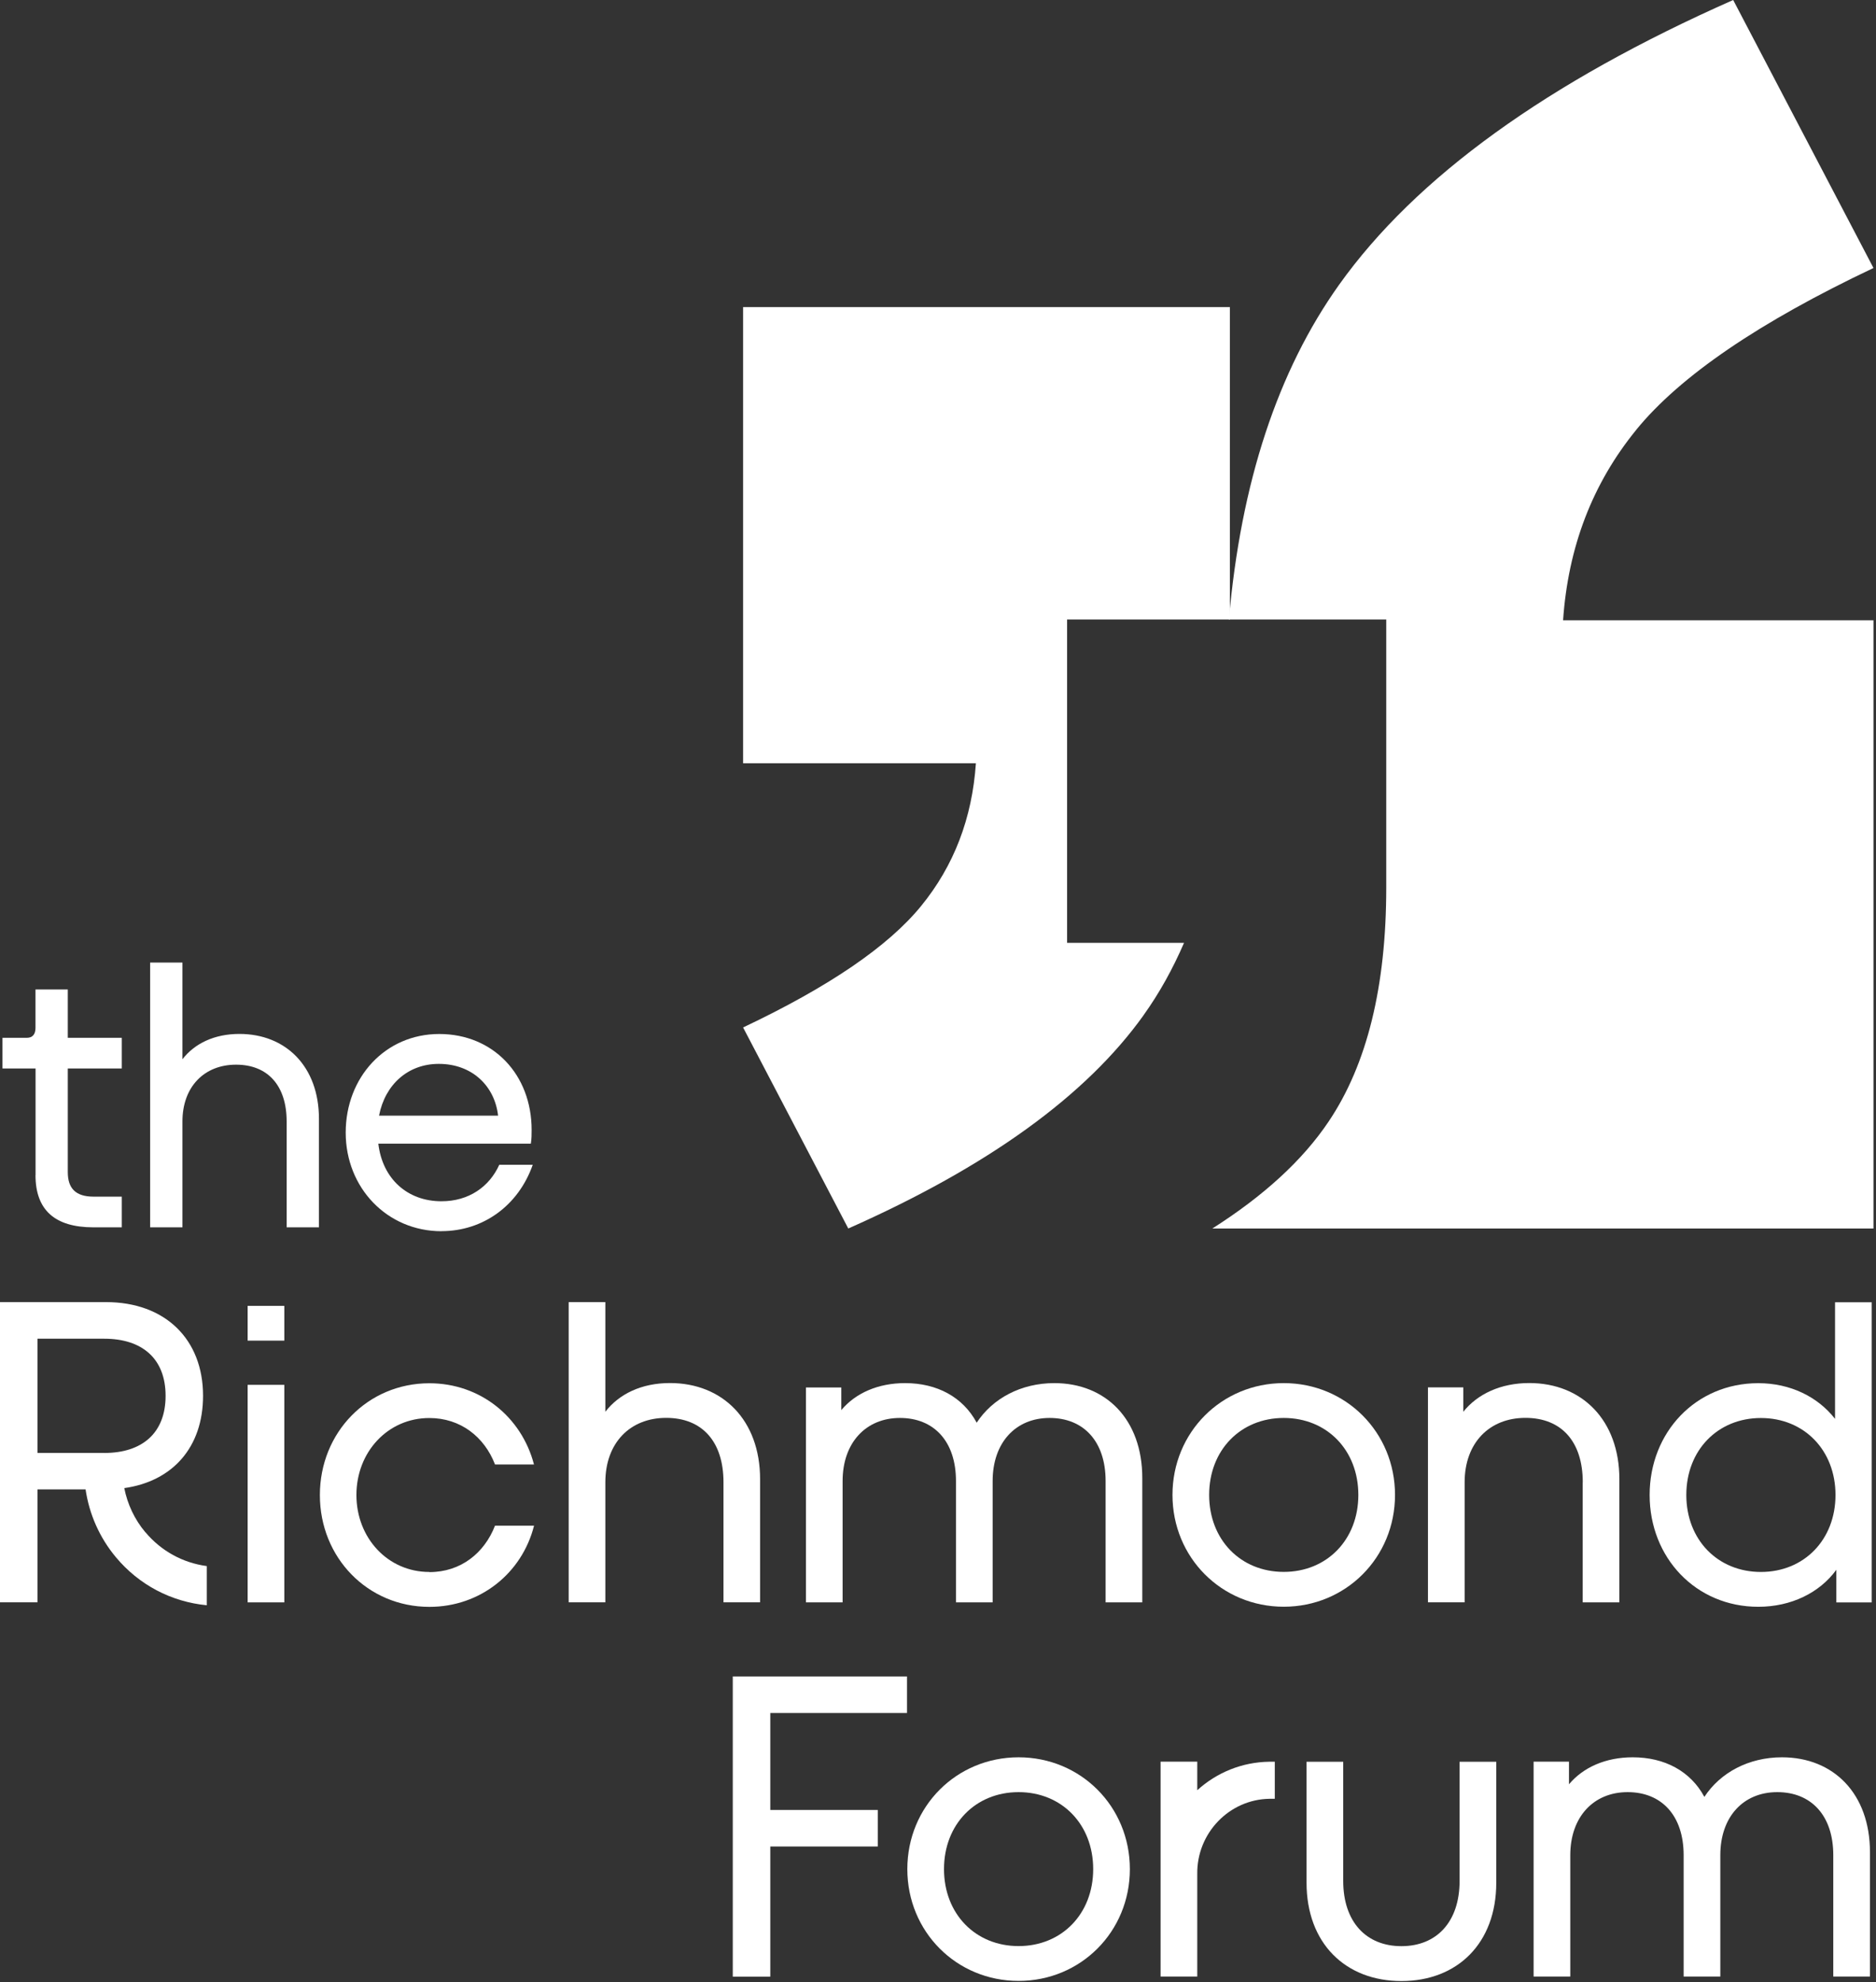 <?xml version="1.0" encoding="UTF-8"?> <svg xmlns="http://www.w3.org/2000/svg" width="372" height="393" viewBox="0 0 372 393" fill="none"><rect x="0" y="0" width="372" height="393" fill="#333333" stroke="none"/><path d="M226.791 201.246C229.889 196.917 232.546 192.131 234.789 186.939H211.598V122.829H243.876V60.891H147.352V151.34H193.514C192.775 162.234 189.158 171.676 182.638 179.654C176.13 187.632 164.372 195.662 147.352 203.718L168.209 243.581C195.873 231.326 215.396 217.228 226.791 201.259V201.246Z" fill="white"></path><path d="M324.456 85.218C333.142 74.572 348.814 63.887 371.5 53.137L343.681 0C306.787 16.322 280.757 35.128 265.564 56.419C253.353 73.539 246.067 95.68 243.682 122.831H274.885V175.994C274.885 195.572 271.086 211.017 263.49 222.33C258.331 230.033 250.591 237.108 240.402 243.582H371.5V122.988H309.95C310.949 108.471 315.771 95.877 324.456 85.231V85.218Z" fill="white"></path><path d="M150.722 317.708V293.291C150.722 281.56 143.281 274.223 132.859 274.223C127.22 274.223 122.773 276.381 120.038 279.912V258.176H112.766V317.695H120.038V293.892C120.038 286.124 124.912 281.128 132.094 281.128C139.276 281.128 143.463 285.875 143.463 293.892V317.695H150.735L150.722 317.708Z" fill="white"></path><path d="M209.06 274.238C202.475 274.238 196.836 277.259 193.673 282.085C190.937 276.998 185.804 274.238 179.478 274.238C174.085 274.238 169.639 276.226 166.826 279.587V275.101H159.812V317.71H167.085V293.646C167.085 286.061 171.7 281.144 178.454 281.144C185.208 281.144 189.563 285.799 189.563 293.646V317.71H196.836V293.646C196.836 286.061 201.373 281.144 208.127 281.144C214.881 281.144 219.236 285.799 219.236 293.646V317.71H226.509V293.045C226.509 281.484 219.327 274.238 209.06 274.238Z" fill="white"></path><path d="M276.623 296.406C276.623 283.982 266.875 274.238 254.56 274.238C242.244 274.238 232.496 283.982 232.496 296.406C232.496 308.83 242.244 318.574 254.56 318.574C266.875 318.574 276.623 308.83 276.623 296.406ZM254.56 311.668C246.004 311.668 239.768 305.286 239.768 296.406C239.768 287.526 246.004 281.144 254.56 281.144C263.115 281.144 269.351 287.526 269.351 296.406C269.351 305.286 263.115 311.668 254.56 311.668Z" fill="white"></path><path d="M313.84 293.905V317.708H321.113V293.291C321.113 281.56 313.672 274.223 303.249 274.223C297.61 274.223 292.995 276.381 290.169 279.912V275.086H283.156V317.695H290.429V293.892C290.429 286.124 295.303 281.128 302.485 281.128C309.666 281.128 313.853 285.875 313.853 293.892L313.84 293.905Z" fill="white"></path><path d="M363.877 258.203V281.325C360.455 276.931 354.984 274.25 348.658 274.25C336.265 274.25 327.113 283.993 327.113 296.418C327.113 308.842 336.265 318.585 348.658 318.585C355.153 318.585 360.805 315.826 364.136 311.248V317.722H371.15V258.203H363.877ZM349.177 311.68C340.621 311.68 334.386 305.298 334.386 296.418C334.386 287.538 340.621 281.155 349.177 281.155C357.733 281.155 363.968 287.538 363.968 296.418C363.968 305.298 357.733 311.68 349.177 311.68Z" fill="white"></path><path d="M145.305 391.918H152.746V366.114H174.057V358.869H152.746V339.644H179.852V332.398H145.305V391.918Z" fill="white"></path><path d="M201.981 348.43C189.666 348.43 179.918 358.173 179.918 370.597C179.918 383.022 189.666 392.765 201.981 392.765C214.297 392.765 224.045 383.022 224.045 370.597C224.045 358.173 214.297 348.43 201.981 348.43ZM201.981 385.86C193.426 385.86 187.19 379.477 187.19 370.597C187.19 361.717 193.426 355.335 201.981 355.335C210.537 355.335 216.773 361.717 216.773 370.597C216.773 379.477 210.537 385.86 201.981 385.86Z" fill="white"></path><path d="M289.429 372.941C289.429 381.049 284.892 385.875 277.892 385.875C270.892 385.875 266.354 381.049 266.354 372.941V349.309H259.082V373.294C259.082 385.287 266.782 392.794 277.892 392.794C289.001 392.794 296.701 385.287 296.701 373.294V349.309H289.429V372.941Z" fill="white"></path><path d="M353.353 348.43C346.768 348.43 341.129 351.451 337.966 356.277C335.23 351.189 330.097 348.43 323.771 348.43C318.378 348.43 313.945 350.418 311.119 353.779V349.293H304.105V391.902H311.378V367.838C311.378 360.252 315.993 355.335 322.747 355.335C329.501 355.335 333.856 359.991 333.856 367.838V391.902H341.129V367.838C341.129 360.252 345.666 355.335 352.42 355.335C359.173 355.335 363.529 359.991 363.529 367.838V391.902H370.802V367.236C370.802 355.675 363.62 348.43 353.353 348.43Z" fill="white"></path><path d="M7.039 233.003C7.039 239.921 10.889 243.348 18.498 243.348H24.15V237.266H18.576C14.959 237.266 13.443 235.592 13.443 232.401V211.855H24.15V205.774H13.443V196.188H7.039V203.799C7.039 205.094 6.442 205.774 5.302 205.774H0.492V211.855H7.052V233.003H7.039Z" fill="white"></path><path d="M47.481 205.002C42.503 205.002 38.589 206.899 36.177 210.024V190.852H29.773V243.348H36.177V222.357C36.177 215.504 40.481 211.097 46.807 211.097C53.133 211.097 56.841 215.282 56.841 222.357V243.348H63.245V221.821C63.245 211.476 56.685 205.002 47.481 205.002Z" fill="white"></path><path d="M87.542 244.106C95.761 244.106 102.774 239.084 105.639 230.95H99.001C97.044 235.292 92.974 238.182 87.542 238.182C80.827 238.182 75.849 233.775 75.019 226.765H105.263C105.418 225.849 105.418 224.868 105.418 224.031C105.418 213.072 97.809 205.016 87.101 205.016C76.394 205.016 68.551 213.608 68.551 224.568C68.551 235.527 76.769 244.12 87.555 244.12L87.542 244.106ZM87.01 210.94C93.57 210.94 98.094 215.282 98.768 221.206H75.162C76.368 214.968 80.97 210.94 86.998 210.94H87.01Z" fill="white"></path><path d="M56.378 274.578H49.105V317.71H56.378V274.578Z" fill="white"></path><path d="M28.817 303.806C26.678 301.256 25.278 298.248 24.643 295.056C34.197 293.709 40.264 286.987 40.264 276.747C40.264 265.539 32.745 258.176 21.026 258.176H0V317.695H7.441V295.305H16.969C17.695 300.222 19.73 304.865 22.984 308.762C27.56 314.242 33.951 317.603 41.003 318.283V310.515C36.245 309.874 31.942 307.52 28.83 303.793L28.817 303.806ZM20.689 288.073H7.441V265.434H20.689C28.13 265.434 32.836 269.332 32.836 276.76C32.836 284.188 28.13 288.086 20.689 288.086V288.073Z" fill="white"></path><path d="M85.13 311.682C76.924 311.682 70.676 304.96 70.676 296.42C70.676 287.88 76.912 281.158 85.13 281.158C91.288 281.158 96.032 284.859 98.158 290.365H105.884C103.434 280.962 95.242 274.266 85.143 274.266C72.919 274.266 63.43 284.009 63.43 296.433C63.43 308.858 72.919 318.601 85.143 318.601C95.255 318.601 103.525 311.905 105.897 302.502H98.158C96.045 307.929 91.379 311.709 85.143 311.709L85.13 311.682Z" fill="white"></path><path d="M237.409 354.982V349.293H230.137V391.902H237.409V371.591C237.292 363.47 243.748 356.774 251.734 356.656H252.784V349.306H251.682C246.341 349.385 241.324 351.399 237.396 354.969L237.409 354.982Z" fill="white"></path><path d="M56.378 258.922H49.105V265.814H56.378V258.922Z" fill="white"></path></svg> 